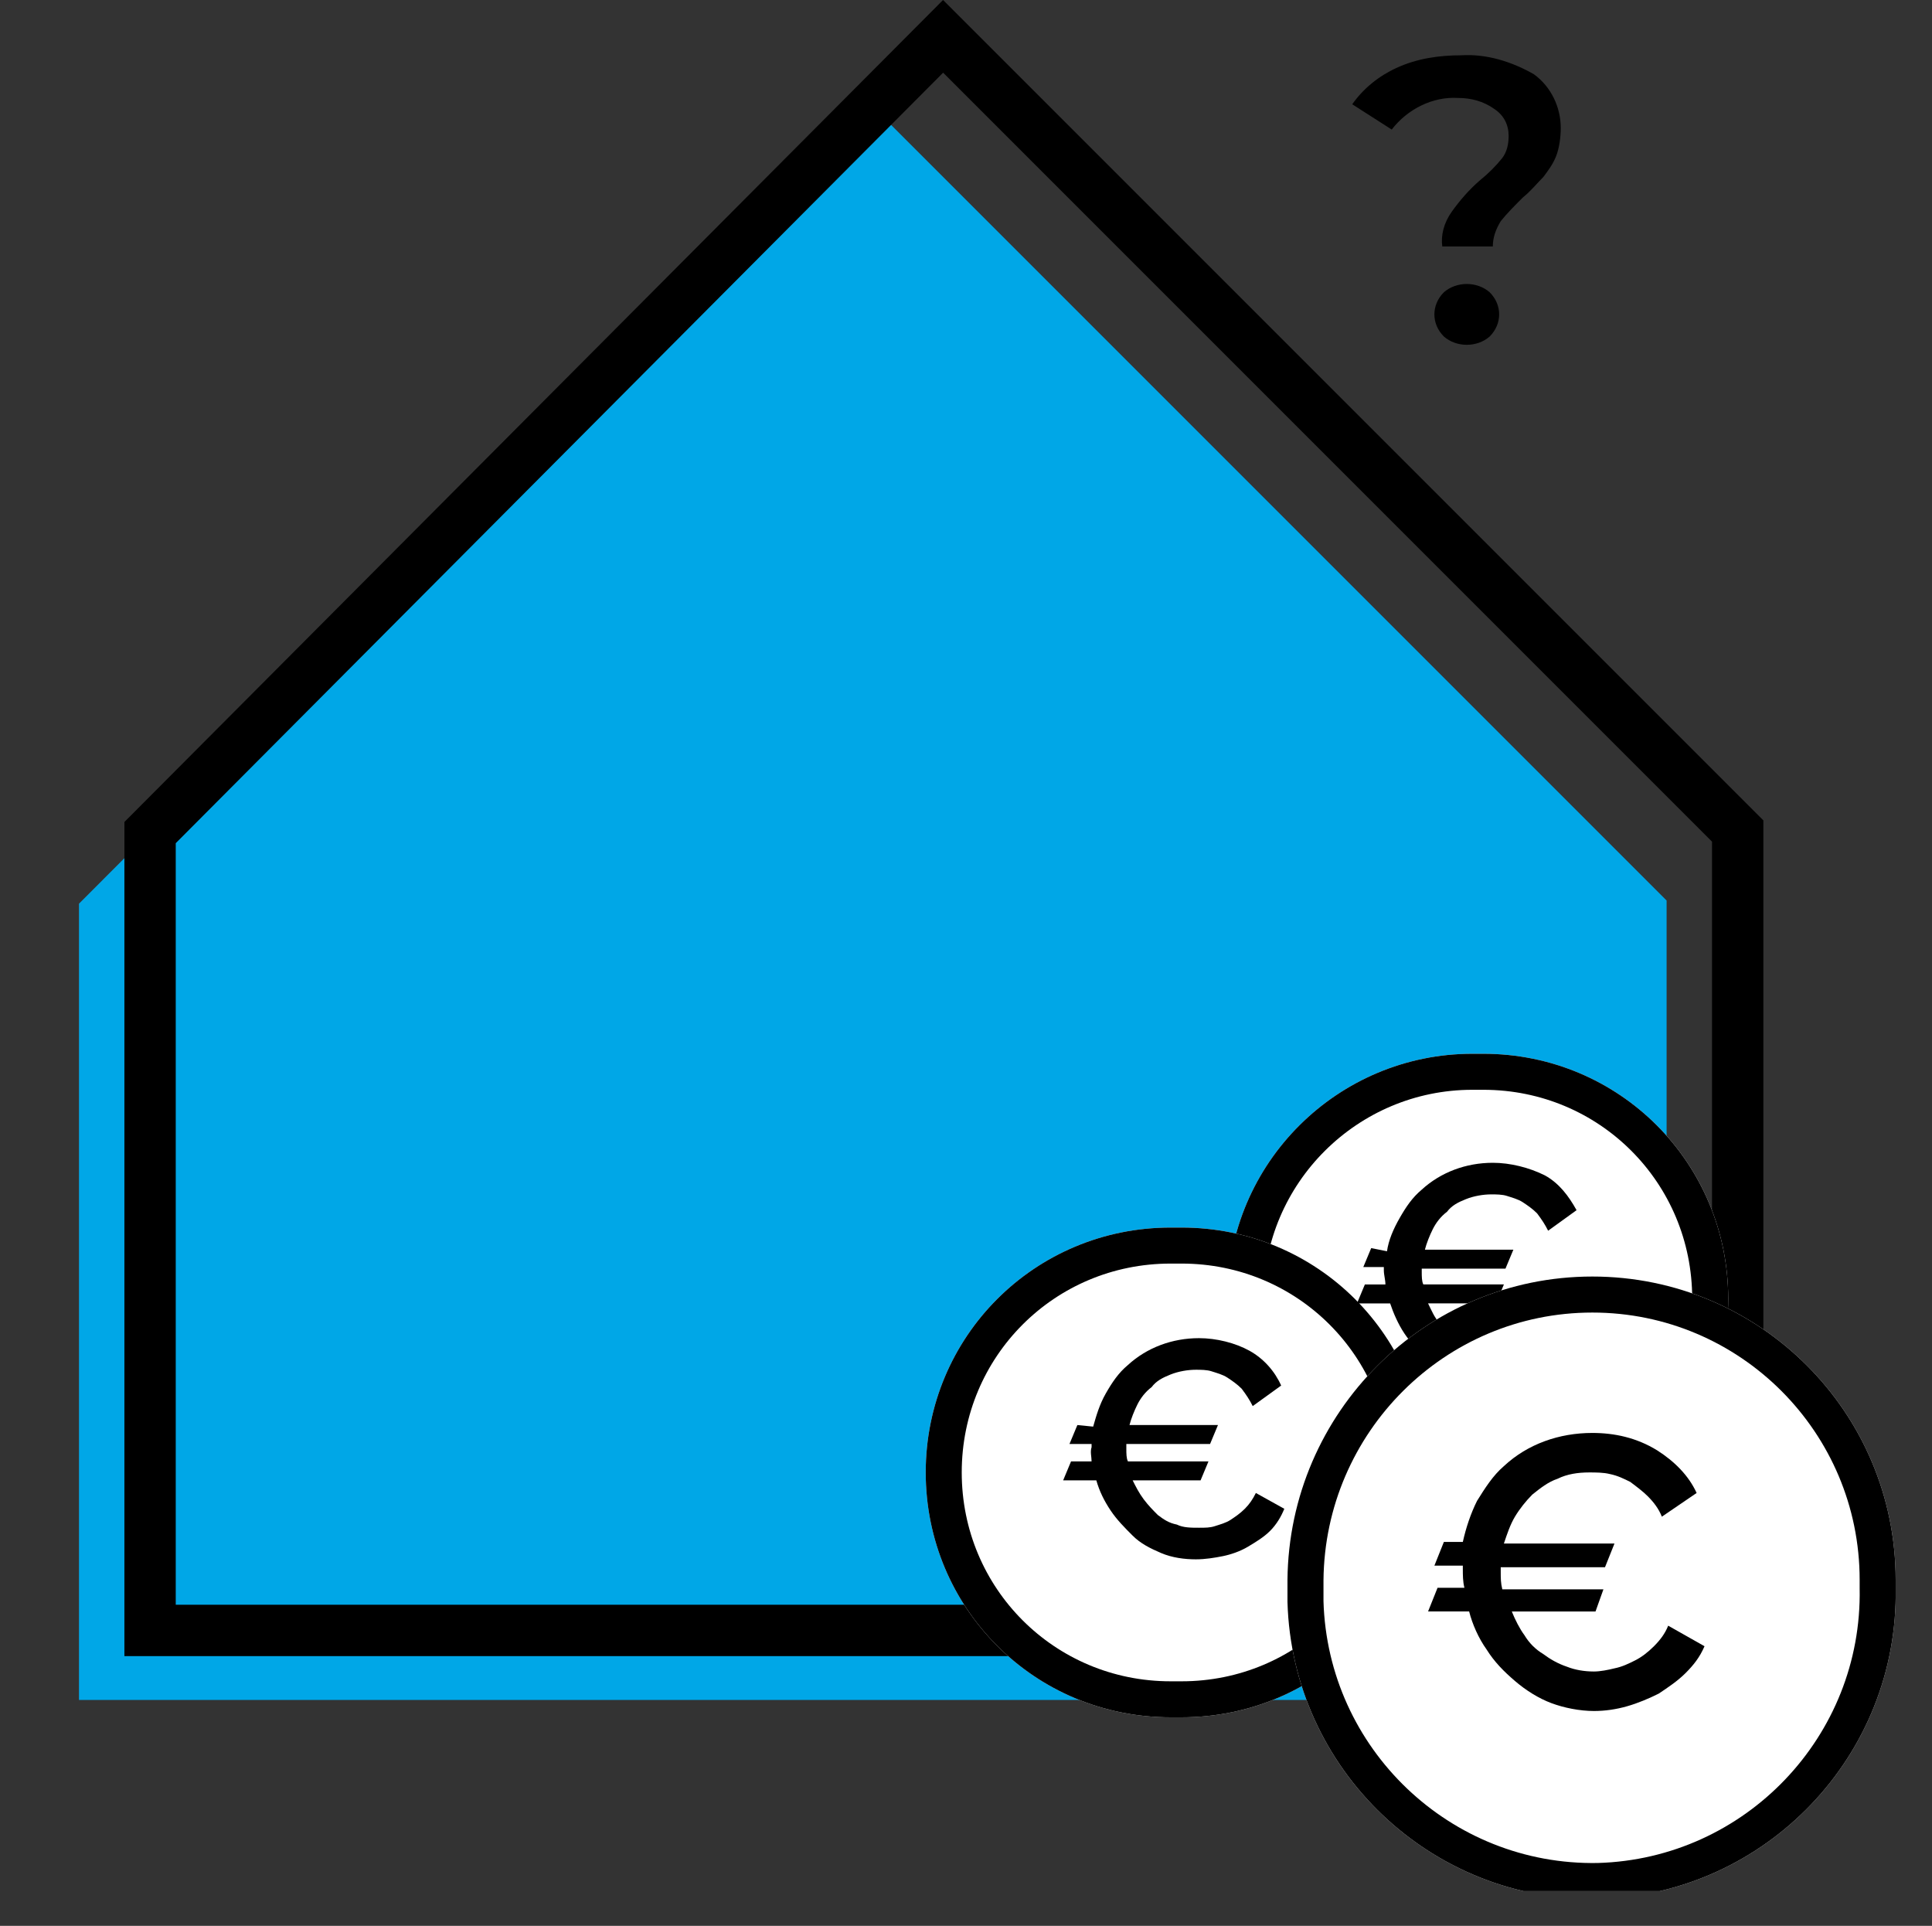 <?xml version="1.0" encoding="utf-8"?>
<!-- Generator: Adobe Illustrator 23.0.4, SVG Export Plug-In . SVG Version: 6.00 Build 0)  -->
<svg version="1.1" id="Laag_1" xmlns="http://www.w3.org/2000/svg" xmlns:xlink="http://www.w3.org/1999/xlink" x="0px" y="0px"
	 viewBox="0 0 122.3 121.9" style="enable-background:new 0 0 122.3 121.9;" xml:space="preserve">
<rect x="0" y="0" width="122.3" height="121.9" fill="#333333" stroke="none"/>
<style type="text/css">
	.st0{clip-path:url(#SVGID_2_);}
	.st1{clip-path:url(#SVGID_4_);}
	.st2{clip-path:url(#SVGID_6_);}
	.st3{clip-path:url(#SVGID_8_);}
	.st4{clip-path:url(#SVGID_10_);}
	.st5{fill:#00a7e7;}
	.st6{fill:none;stroke:#000000;stroke-width:3.25;stroke-miterlimit:10;}
	.st7{clip-path:url(#SVGID_12_);}
	.st8{clip-path:url(#SVGID_14_);}
	.st9{clip-path:url(#SVGID_16_);}
	.st10{clip-path:url(#SVGID_18_);}
	.st11{clip-path:url(#SVGID_20_);}
	.st12{fill:#FFFFFF;}
	.st13{clip-path:url(#SVGID_22_);}
	.st14{fill:none;stroke:#000000;stroke-width:4.56;stroke-miterlimit:10;}
	.st15{clip-path:url(#SVGID_24_);}
	.st16{clip-path:url(#SVGID_26_);}
	.st17{clip-path:url(#SVGID_28_);}
	.st18{clip-path:url(#SVGID_30_);}
	.st19{clip-path:url(#SVGID_32_);}
	.st20{clip-path:url(#SVGID_34_);}
	.st21{fill:#000000;}
	.st22{clip-path:url(#SVGID_36_);}
	.st23{clip-path:url(#SVGID_38_);}
	.st24{clip-path:url(#SVGID_40_);}
	.st25{clip-path:url(#SVGID_42_);}
	.st26{clip-path:url(#SVGID_44_);}
	.st27{clip-path:url(#SVGID_46_);}
	.st28{clip-path:url(#SVGID_48_);}
</style>
<title>middel4</title>
<g>
	<g id="Laag_1-2">
		<g>
			<defs>
				<polygon id="SVGID_1_" points="5,107.6 5,57.2 55.3,6.8 105.5,57 105.5,107.6 				"/>
			</defs>
			<clipPath id="SVGID_2_">
				<use xlink:href="#SVGID_1_"  style="overflow:visible;"/>
			</clipPath>
			<g class="st0">
				<g>
					<defs>
						<rect id="SVGID_3_" x="-670" y="-499.3" width="1024" height="3220"/>
					</defs>
					<clipPath id="SVGID_4_">
						<use xlink:href="#SVGID_3_"  style="overflow:visible;"/>
					</clipPath>
					<g class="st1">
						<g>
							<g>
								<defs>
									<rect id="SVGID_5_" x="4" y="6.7" width="102" height="101"/>
								</defs>
								<clipPath id="SVGID_6_">
									<use xlink:href="#SVGID_5_"  style="overflow:visible;"/>
								</clipPath>
								<g class="st2">
									<g>
										<defs>
											<rect id="SVGID_7_" x="5" y="6.8" width="100.5" height="100.8"/>
										</defs>
										<clipPath id="SVGID_8_">
											<use xlink:href="#SVGID_7_"  style="overflow:visible;"/>
										</clipPath>
										<g class="st3">
											<g>
												<defs>
													<rect id="SVGID_9_" x="5" y="6.7" width="101" height="101"/>
												</defs>
												<clipPath id="SVGID_10_">
													<use xlink:href="#SVGID_9_"  style="overflow:visible;"/>
												</clipPath>
												<g class="st4">
													<rect y="1.8" class="st5" width="110.5" height="110.8"/>
												</g>
											</g>
										</g>
									</g>
								</g>
							</g>
						</g>
					</g>
				</g>
			</g>
		</g>
		<polygon class="st6" points="9.5,103.2 110,103.2 110,52.6 59.7,2.3 9.5,52.7 		"/>
		<g>
			<defs>
				<path id="SVGID_11_" d="M93.2,66.7h0.7c8.6,0,15.5,6.9,15.5,15.5s-6.9,15.5-15.5,15.5h-0.7c-8.6,0-15.5-6.9-15.5-15.5
					S84.7,66.7,93.2,66.7z"/>
			</defs>
			<clipPath id="SVGID_12_">
				<use xlink:href="#SVGID_11_"  style="overflow:visible;"/>
			</clipPath>
			<g class="st7">
				<g>
					<defs>
						<rect id="SVGID_13_" x="-670" y="-499.3" width="1024" height="3220"/>
					</defs>
					<clipPath id="SVGID_14_">
						<use xlink:href="#SVGID_13_"  style="overflow:visible;"/>
					</clipPath>
					<g class="st8">
						<g>
							<g>
								<defs>
									<rect id="SVGID_15_" x="54" y="43.7" width="79" height="77"/>
								</defs>
								<clipPath id="SVGID_16_">
									<use xlink:href="#SVGID_15_"  style="overflow:visible;"/>
								</clipPath>
								<g class="st9">
									<g>
										<defs>
											<path id="SVGID_17_" d="M93.2,66.7h0.7c8.6,0,15.5,6.9,15.5,15.5s-6.9,15.5-15.5,15.5h-0.7c-8.6,0-15.5-6.9-15.5-15.5
												S84.7,66.7,93.2,66.7z"/>
										</defs>
										<clipPath id="SVGID_18_">
											<use xlink:href="#SVGID_17_"  style="overflow:visible;"/>
										</clipPath>
										<g class="st10">
											<g>
												<defs>
													<rect id="SVGID_19_" x="77" y="66.7" width="33" height="32"/>
												</defs>
												<clipPath id="SVGID_20_">
													<use xlink:href="#SVGID_19_"  style="overflow:visible;"/>
												</clipPath>
												<g class="st11">
													<path class="st12" d="M93.2,66.7h0.7c8.6,0,15.5,6.9,15.5,15.5s-6.9,15.5-15.5,15.5h-0.7c-8.6,0-15.5-6.9-15.5-15.5
														S84.7,66.7,93.2,66.7z"/>
												</g>
											</g>
										</g>
									</g>
									<g>
										<defs>
											<rect id="SVGID_21_" x="77" y="66.7" width="33" height="32"/>
										</defs>
										<clipPath id="SVGID_22_">
											<use xlink:href="#SVGID_21_"  style="overflow:visible;"/>
										</clipPath>
										<g class="st13">
											<path class="st14" d="M93.2,66.7h0.7c8.6,0,15.5,6.9,15.5,15.5s-6.9,15.5-15.5,15.5h-0.7c-8.6,0-15.5-6.9-15.5-15.5
												S84.7,66.7,93.2,66.7z"/>
										</g>
									</g>
								</g>
							</g>
						</g>
					</g>
				</g>
			</g>
		</g>
		<g>
			<defs>
				<path id="SVGID_23_" d="M74.1,77.7h0.7c8.6,0,15.5,6.9,15.5,15.5s-6.9,15.5-15.5,15.5h-0.7c-8.6,0-15.5-6.9-15.5-15.5
					S65.5,77.7,74.1,77.7z"/>
			</defs>
			<clipPath id="SVGID_24_">
				<use xlink:href="#SVGID_23_"  style="overflow:visible;"/>
			</clipPath>
			<g class="st15">
				<g>
					<defs>
						<rect id="SVGID_25_" x="-670" y="-499.3" width="1024" height="3220"/>
					</defs>
					<clipPath id="SVGID_26_">
						<use xlink:href="#SVGID_25_"  style="overflow:visible;"/>
					</clipPath>
					<g class="st16">
						<g>
							<g>
								<defs>
									<rect id="SVGID_27_" x="35" y="54.7" width="79" height="77"/>
								</defs>
								<clipPath id="SVGID_28_">
									<use xlink:href="#SVGID_27_"  style="overflow:visible;"/>
								</clipPath>
								<g class="st17">
									<g>
										<defs>
											<path id="SVGID_29_" d="M74.1,77.7h0.7c8.6,0,15.5,6.9,15.5,15.5s-6.9,15.5-15.5,15.5h-0.7c-8.6,0-15.5-6.9-15.5-15.5
												S65.5,77.7,74.1,77.7z"/>
										</defs>
										<clipPath id="SVGID_30_">
											<use xlink:href="#SVGID_29_"  style="overflow:visible;"/>
										</clipPath>
										<g class="st18">
											<g>
												<defs>
													<rect id="SVGID_31_" x="58" y="77.7" width="33" height="32"/>
												</defs>
												<clipPath id="SVGID_32_">
													<use xlink:href="#SVGID_31_"  style="overflow:visible;"/>
												</clipPath>
												<g class="st19">
													<path class="st12" d="M74.1,77.7h0.7c8.6,0,15.5,6.9,15.5,15.5s-6.9,15.5-15.5,15.5h-0.7c-8.6,0-15.5-6.9-15.5-15.5
														S65.5,77.7,74.1,77.7z"/>
												</g>
											</g>
										</g>
									</g>
									<g>
										<defs>
											<rect id="SVGID_33_" x="58" y="77.7" width="33" height="32"/>
										</defs>
										<clipPath id="SVGID_34_">
											<use xlink:href="#SVGID_33_"  style="overflow:visible;"/>
										</clipPath>
										<g class="st20">
											<path class="st14" d="M74.1,77.7h0.7c8.6,0,15.5,6.9,15.5,15.5s-6.9,15.5-15.5,15.5h-0.7c-8.6,0-15.5-6.9-15.5-15.5
												S65.5,77.7,74.1,77.7z"/>
										</g>
									</g>
								</g>
							</g>
						</g>
					</g>
				</g>
			</g>
		</g>
		<path class="st21" d="M87.8,79.2c0.1-0.7,0.4-1.4,0.8-2.1c0.4-0.7,0.8-1.3,1.4-1.8c1.2-1.1,2.8-1.7,4.5-1.7c1.1,0,2.3,0.3,3.3,0.8
			c0.9,0.5,1.5,1.3,2,2.2L98,77.9c-0.2-0.4-0.4-0.7-0.7-1.1c-0.3-0.3-0.6-0.5-0.9-0.7c-0.3-0.2-0.7-0.3-1-0.4
			c-0.3-0.1-0.7-0.1-1-0.1c-0.5,0-1.1,0.1-1.6,0.3c-0.5,0.2-0.9,0.4-1.2,0.8c-0.4,0.3-0.7,0.7-0.9,1.1c-0.2,0.4-0.4,0.9-0.5,1.3h5.6
			l-0.5,1.2H90v0.2c0,0.3,0,0.6,0.1,0.8h5.1l-0.5,1.2h-4.3c0.2,0.4,0.4,0.9,0.7,1.2c0.3,0.4,0.6,0.7,0.9,1c0.4,0.3,0.7,0.5,1.2,0.6
			c0.4,0.2,0.9,0.2,1.4,0.2c0.3,0,0.7-0.1,1-0.1c0.4-0.1,0.7-0.2,1-0.4c0.3-0.2,0.7-0.4,0.9-0.7c0.3-0.3,0.5-0.6,0.7-1l1.8,1
			c-0.2,0.5-0.6,1-1,1.4c-0.4,0.4-0.9,0.7-1.4,1c-0.5,0.3-1.1,0.5-1.6,0.6c-0.5,0.1-1.1,0.2-1.7,0.2c-0.7,0-1.5-0.1-2.2-0.4
			c-0.7-0.3-1.3-0.6-1.8-1.1c-0.5-0.5-1-1-1.4-1.6c-0.4-0.6-0.7-1.3-0.9-1.9h-2.1l0.5-1.2h1.3c0-0.3-0.1-0.6-0.1-0.9v-0.2h-1.3
			l0.5-1.2L87.8,79.2z"/>
		<g>
			<defs>
				<path id="SVGID_35_" d="M100.8,80.8L100.8,80.8c10.6,0,19.2,8.6,19.2,19.2c0,0,0,0,0,0v0.5c0.2,10.6-8.2,19.4-18.8,19.7
					c-10.6,0.2-19.4-8.2-19.7-18.8c0-0.3,0-0.6,0-0.9V100C81.6,89.4,90.2,80.8,100.8,80.8C100.8,80.8,100.8,80.8,100.8,80.8z"/>
			</defs>
			<clipPath id="SVGID_36_">
				<use xlink:href="#SVGID_35_"  style="overflow:visible;"/>
			</clipPath>
			<g class="st22">
				<g>
					<defs>
						<rect id="SVGID_37_" x="-670" y="-499.3" width="1024" height="3220"/>
					</defs>
					<clipPath id="SVGID_38_">
						<use xlink:href="#SVGID_37_"  style="overflow:visible;"/>
					</clipPath>
					<g class="st23">
						<g>
							<g>
								<defs>
									<rect id="SVGID_39_" x="58" y="57.7" width="85" height="85"/>
								</defs>
								<clipPath id="SVGID_40_">
									<use xlink:href="#SVGID_39_"  style="overflow:visible;"/>
								</clipPath>
								<g class="st24">
									<g>
										<defs>
											<path id="SVGID_41_" d="M100.8,80.8L100.8,80.8c10.6,0,19.2,8.6,19.2,19.2c0,0,0,0,0,0v0.5c0.2,10.6-8.2,19.4-18.8,19.7
												c-10.6,0.2-19.4-8.2-19.7-18.8c0-0.3,0-0.6,0-0.9V100C81.6,89.4,90.2,80.8,100.8,80.8C100.8,80.8,100.8,80.8,100.8,80.8z
												"/>
										</defs>
										<clipPath id="SVGID_42_">
											<use xlink:href="#SVGID_41_"  style="overflow:visible;"/>
										</clipPath>
										<g class="st25">
											<g>
												<defs>
													<rect id="SVGID_43_" x="81" y="80.7" width="39" height="39"/>
												</defs>
												<clipPath id="SVGID_44_">
													<use xlink:href="#SVGID_43_"  style="overflow:visible;"/>
												</clipPath>
												<g class="st26">
													<path class="st12" d="M100.8,80.8L100.8,80.8c10.6,0,19.2,8.6,19.2,19.2c0,0,0,0,0,0v0.5c0.2,10.6-8.2,19.4-18.8,19.7
														c-10.6,0.2-19.4-8.2-19.7-18.8c0-0.3,0-0.6,0-0.9V100C81.6,89.4,90.2,80.8,100.8,80.8
														C100.8,80.8,100.8,80.8,100.8,80.8z"/>
												</g>
											</g>
										</g>
									</g>
									<g>
										<defs>
											<rect id="SVGID_45_" x="81" y="80.7" width="39" height="39"/>
										</defs>
										<clipPath id="SVGID_46_">
											<use xlink:href="#SVGID_45_"  style="overflow:visible;"/>
										</clipPath>
										<g class="st27">
											<path class="st14" d="M100.8,80.8L100.8,80.8c10.6,0,19.2,8.6,19.2,19.2c0,0,0,0,0,0v0.5c0.2,10.6-8.2,19.4-18.8,19.7
												c-10.6,0.2-19.4-8.2-19.7-18.8c0-0.3,0-0.6,0-0.9V100C81.6,89.4,90.2,80.8,100.8,80.8C100.8,80.8,100.8,80.8,100.8,80.8z
												"/>
										</g>
									</g>
								</g>
							</g>
						</g>
					</g>
				</g>
			</g>
		</g>
		<path class="st21" d="M92.6,97.6c0.2-0.9,0.5-1.8,0.9-2.6c0.5-0.8,1-1.6,1.7-2.2c1.5-1.4,3.5-2.1,5.6-2.1c1.4,0,2.8,0.3,4.1,1.1
			c1.1,0.7,2,1.6,2.5,2.7l-2.2,1.5c-0.2-0.5-0.5-0.9-0.9-1.3c-0.3-0.3-0.7-0.6-1.1-0.9c-0.4-0.2-0.8-0.4-1.3-0.5
			c-0.4-0.1-0.9-0.1-1.3-0.1c-0.7,0-1.4,0.1-2,0.4c-0.6,0.2-1.1,0.6-1.6,1c-0.4,0.4-0.8,0.9-1.1,1.4c-0.3,0.5-0.5,1.1-0.7,1.7h7
			l-0.6,1.5h-6.6v0.3c0,0.4,0,0.7,0.1,1.1h6.4L101,102h-5.3c0.2,0.5,0.5,1.1,0.8,1.5c0.3,0.5,0.7,0.9,1.2,1.2
			c0.4,0.3,0.9,0.6,1.5,0.8c0.5,0.2,1.1,0.3,1.7,0.3c0.4,0,0.9-0.1,1.3-0.2c0.5-0.1,0.9-0.3,1.3-0.5c0.4-0.2,0.8-0.5,1.2-0.9
			c0.4-0.4,0.7-0.8,0.9-1.3l2.3,1.3c-0.3,0.7-0.7,1.2-1.2,1.7c-0.5,0.5-1.1,0.9-1.7,1.3c-0.6,0.3-1.3,0.6-2,0.8
			c-0.7,0.2-1.4,0.3-2.1,0.3c-0.9,0-1.9-0.2-2.7-0.5c-0.8-0.3-1.6-0.8-2.3-1.4c-0.7-0.6-1.3-1.2-1.8-2c-0.5-0.7-0.9-1.6-1.1-2.4
			h-2.6l0.6-1.5h1.7c-0.1-0.4-0.1-0.8-0.1-1.2v-0.2h-1.8l0.6-1.5L92.6,97.6z"/>
		<path class="st21" d="M69.2,90.3c0.2-0.7,0.4-1.4,0.8-2.1c0.4-0.7,0.8-1.3,1.4-1.8c1.2-1.1,2.8-1.7,4.5-1.7c1.1,0,2.3,0.3,3.2,0.8
			c0.9,0.5,1.6,1.3,2,2.2L79.3,89c-0.2-0.4-0.4-0.7-0.7-1.1c-0.3-0.3-0.6-0.5-0.9-0.7c-0.3-0.2-0.7-0.3-1-0.4
			c-0.3-0.1-0.7-0.1-1-0.1c-0.5,0-1.1,0.1-1.6,0.3c-0.5,0.2-0.9,0.4-1.2,0.8c-0.4,0.3-0.7,0.7-0.9,1.1c-0.2,0.4-0.4,0.9-0.5,1.3h5.6
			l-0.5,1.2h-5.3v0.3c0,0.3,0,0.6,0.1,0.8h5.1l-0.5,1.2h-4.3c0.2,0.4,0.4,0.8,0.7,1.2c0.3,0.4,0.6,0.7,0.9,1
			c0.4,0.3,0.7,0.5,1.2,0.6c0.4,0.2,0.9,0.2,1.4,0.2c0.4,0,0.7,0,1-0.1c0.3-0.1,0.7-0.2,1-0.4c0.3-0.2,0.6-0.4,0.9-0.7
			c0.3-0.3,0.5-0.6,0.7-1l1.8,1c-0.2,0.5-0.5,1-0.9,1.4c-0.4,0.4-0.9,0.7-1.4,1c-0.5,0.3-1.1,0.5-1.6,0.6c-0.5,0.1-1.1,0.2-1.7,0.2
			c-0.7,0-1.5-0.1-2.2-0.4c-0.7-0.3-1.3-0.6-1.8-1.1c-0.5-0.5-1-1-1.4-1.6c-0.4-0.6-0.7-1.2-0.9-1.9h-2.1l0.5-1.2h1.3
			c0-0.3-0.1-0.6,0-0.9v-0.2h-1.4l0.5-1.2L69.2,90.3z"/>
		<g>
			<defs>
				<rect id="SVGID_47_" x="79" y="-3.3" width="28" height="33"/>
			</defs>
			<clipPath id="SVGID_48_">
				<use xlink:href="#SVGID_47_"  style="overflow:visible;"/>
			</clipPath>
			<g class="st28">
				<path class="st21" d="M91.9,13.4c0.5-0.7,1.1-1.4,1.8-2c0.5-0.4,1-0.9,1.4-1.4c0.3-0.4,0.4-0.9,0.4-1.4c0-0.7-0.3-1.3-0.9-1.7
					c-0.7-0.5-1.5-0.7-2.3-0.7c-1.6-0.1-3.2,0.7-4.2,2l-2.5-1.6c0.7-1,1.7-1.8,2.8-2.3c1.3-0.6,2.7-0.8,4.1-0.8
					c1.6-0.1,3.2,0.4,4.6,1.2c1.1,0.8,1.7,2.1,1.7,3.4c0,0.6-0.1,1.3-0.3,1.8c-0.2,0.5-0.5,0.9-0.8,1.3c-0.4,0.4-0.8,0.9-1.3,1.3
					c-0.5,0.5-1,1-1.4,1.5c-0.3,0.5-0.5,1-0.5,1.6h-3.2C91.2,14.9,91.4,14.1,91.9,13.4z M91.4,21.3c-0.8-0.8-0.8-2,0-2.8
					c0.8-0.7,2.1-0.7,2.9,0c0.8,0.8,0.8,2,0,2.8C93.5,22,92.2,22,91.4,21.3z"/>
			</g>
		</g>
	</g>
</g>
</svg>
